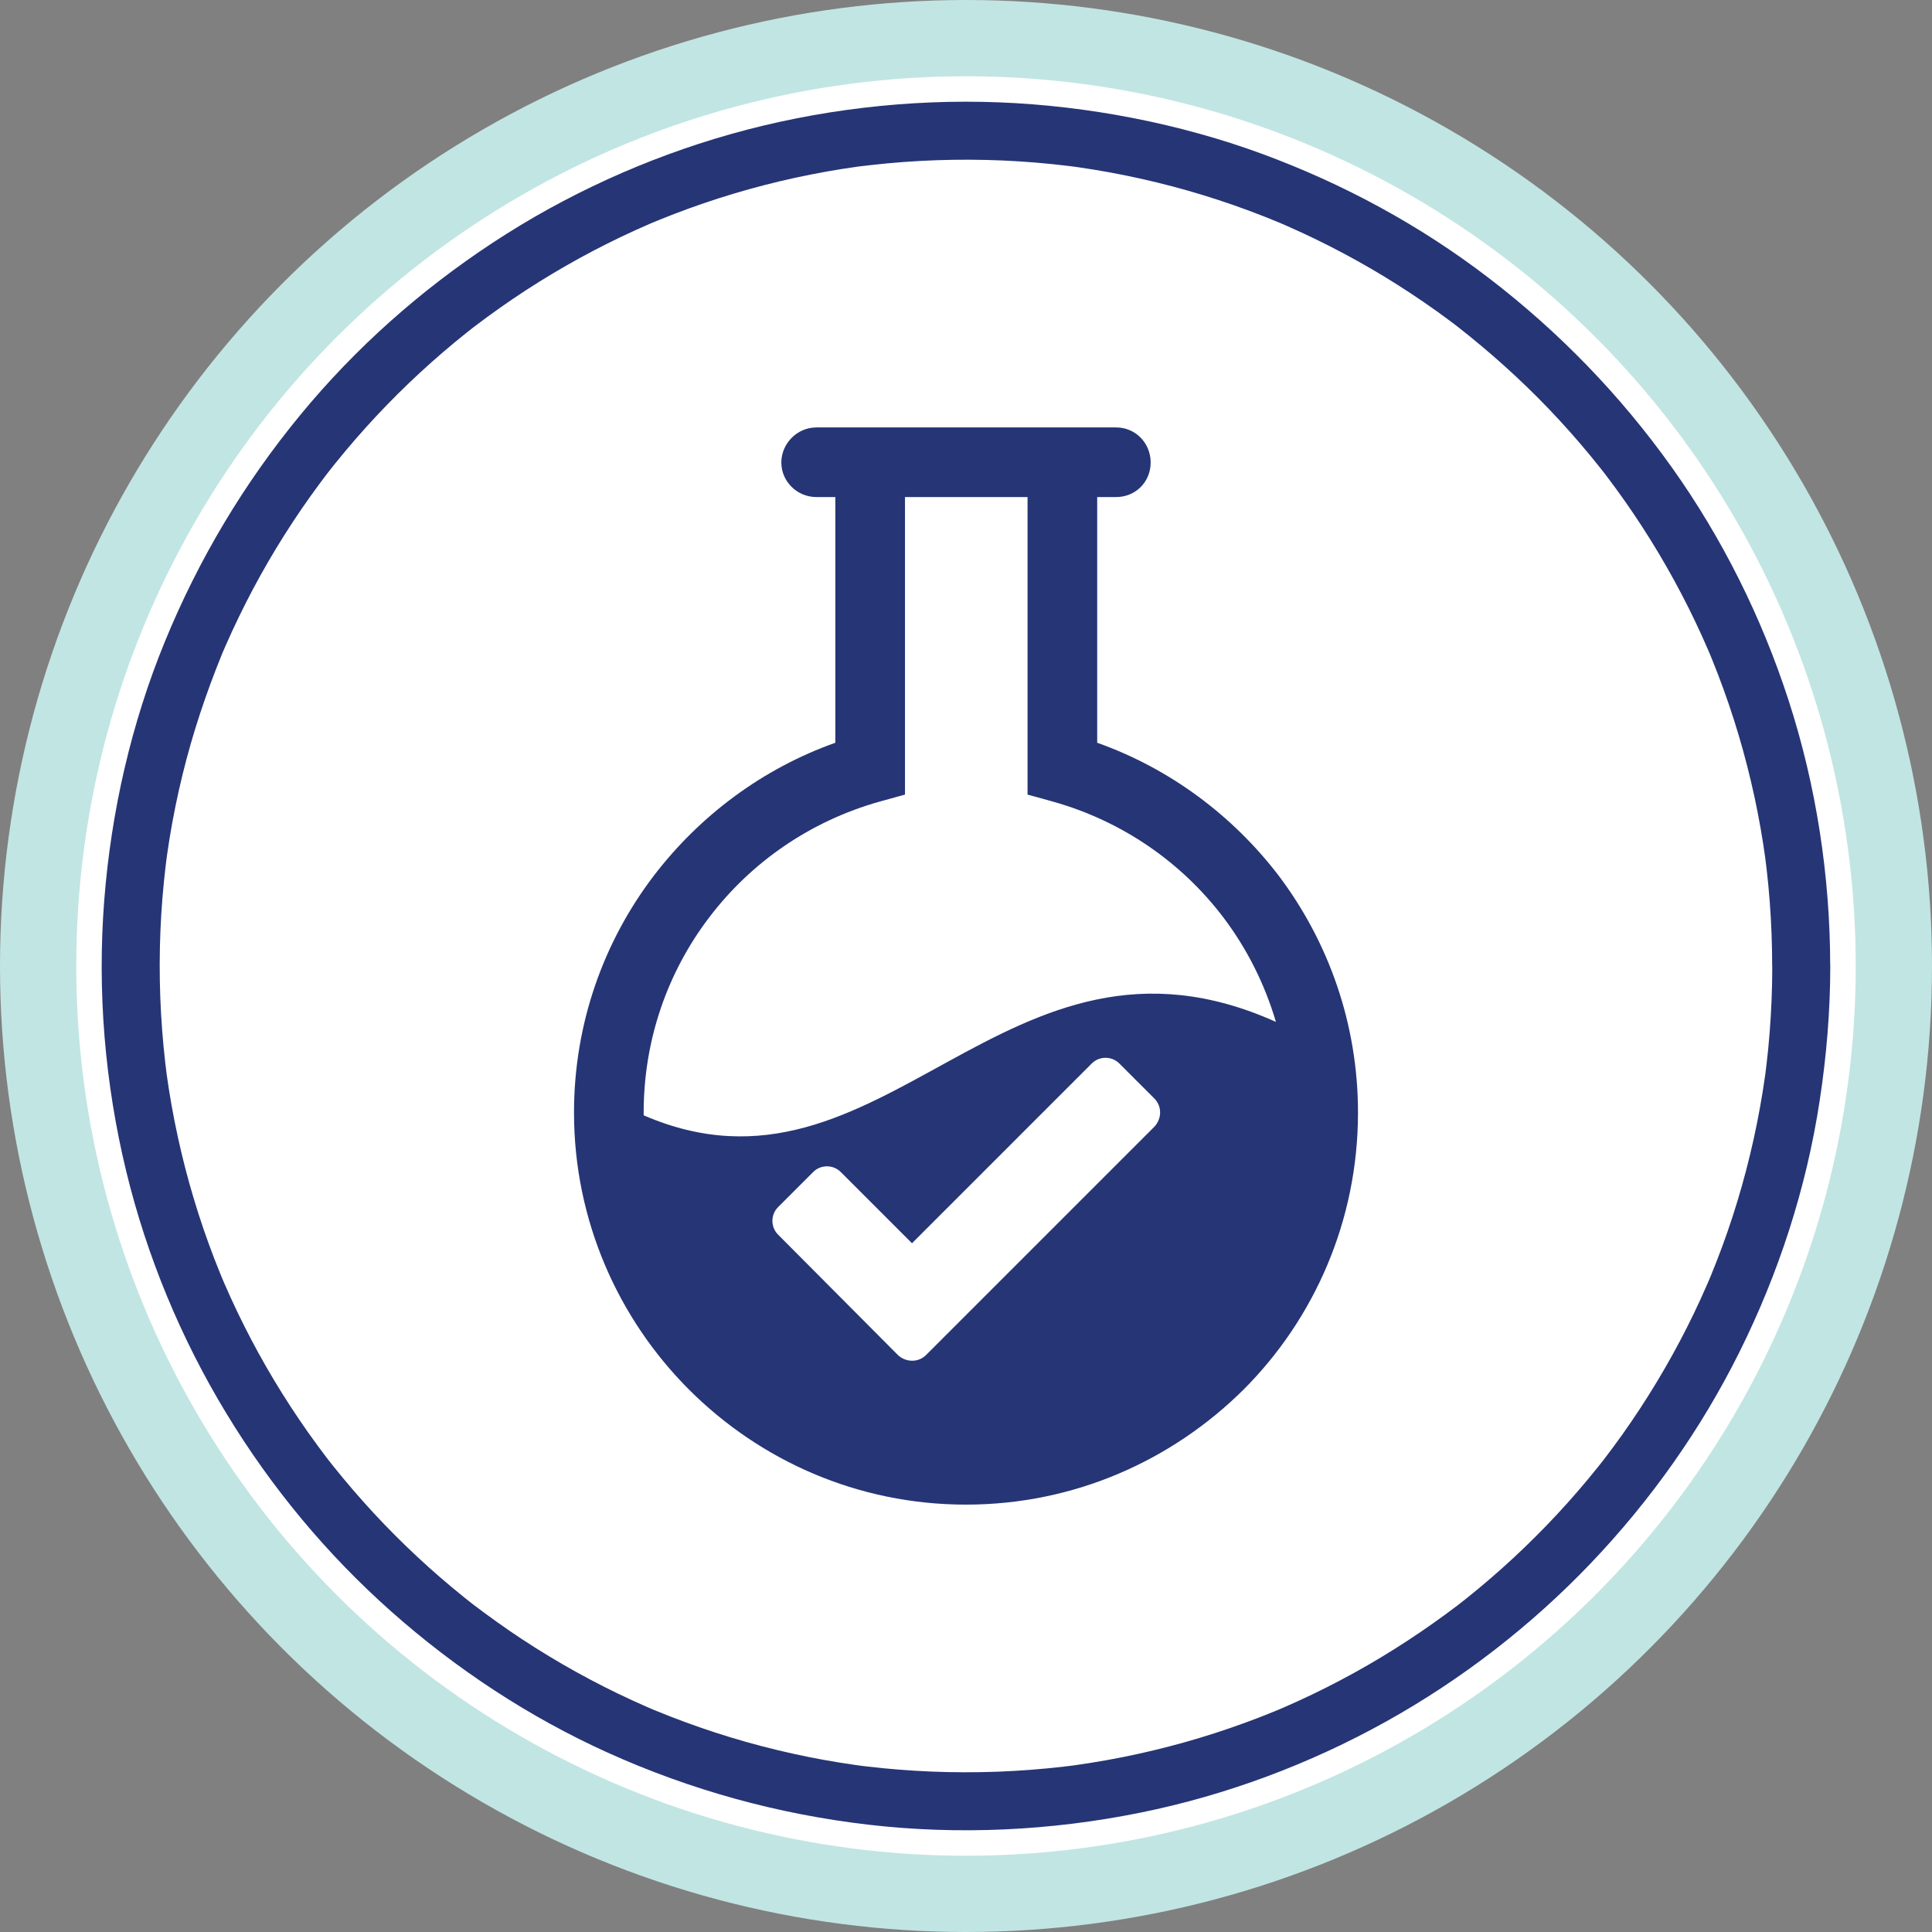 <svg xmlns="http://www.w3.org/2000/svg" fill="none" viewBox="0 0 76 76" height="76" width="76">
<rect x="0" y="0" width="76" height="76" fill="#808080" stroke="none"/>
<circle stroke-width="3" stroke="#C1E5E3" fill="white" r="36.5" cy="38" cx="38"></circle>
<g clip-path="url(#clip0_6001_15)">
<path fill="#263575" d="M69.717 38.001C69.716 38.876 69.682 39.75 69.613 40.623C69.58 41.046 69.539 41.468 69.488 41.89C69.476 41.995 69.463 42.1 69.45 42.205C69.446 42.231 69.427 42.384 69.446 42.232C69.467 42.072 69.442 42.265 69.436 42.304C69.407 42.513 69.375 42.721 69.342 42.928C69.075 44.598 68.678 46.248 68.156 47.856C67.903 48.635 67.62 49.405 67.309 50.163C67.27 50.258 67.183 50.463 67.272 50.254C67.232 50.347 67.192 50.441 67.151 50.535C67.064 50.734 66.975 50.934 66.884 51.132C66.715 51.501 66.538 51.867 66.355 52.229C65.619 53.685 64.773 55.085 63.83 56.416C63.588 56.756 63.339 57.09 63.087 57.422C63.206 57.265 63.118 57.381 63.053 57.463C62.989 57.545 62.929 57.621 62.866 57.7C62.731 57.868 62.596 58.035 62.458 58.2C61.943 58.818 61.407 59.417 60.848 59.996C60.28 60.585 59.691 61.153 59.081 61.698C58.781 61.965 58.477 62.228 58.167 62.485C58.013 62.613 57.857 62.741 57.7 62.866C57.621 62.929 57.542 62.992 57.463 63.053C57.43 63.08 57.395 63.106 57.361 63.133C57.232 63.236 57.578 62.969 57.353 63.139C56.055 64.124 54.693 65.02 53.266 65.807C52.542 66.206 51.803 66.578 51.052 66.921C50.88 67 50.707 67.076 50.534 67.152C50.44 67.193 50.346 67.233 50.253 67.273C50.482 67.175 50.211 67.29 50.122 67.326C49.743 67.481 49.362 67.629 48.977 67.769C47.411 68.342 45.8 68.794 44.164 69.121C43.739 69.206 43.311 69.282 42.883 69.35C42.69 69.381 42.496 69.41 42.303 69.437C42.264 69.443 42.07 69.468 42.231 69.447C42.382 69.428 42.229 69.447 42.203 69.451C42.084 69.466 41.964 69.481 41.844 69.495C40.981 69.595 40.115 69.661 39.248 69.694C37.518 69.758 35.783 69.689 34.064 69.484C33.959 69.471 33.855 69.458 33.75 69.445C33.616 69.428 33.82 69.454 33.829 69.455C33.769 69.447 33.71 69.439 33.65 69.43C33.441 69.4 33.234 69.369 33.026 69.335C32.612 69.269 32.2 69.194 31.79 69.112C30.961 68.945 30.139 68.746 29.326 68.516C28.52 68.287 27.723 68.028 26.938 67.738C26.554 67.597 26.173 67.448 25.795 67.293C25.741 67.27 25.687 67.247 25.634 67.226C25.641 67.228 25.824 67.308 25.705 67.256C25.612 67.215 25.518 67.175 25.424 67.135C25.238 67.053 25.052 66.97 24.867 66.885C23.369 66.197 21.923 65.394 20.546 64.489C19.872 64.046 19.219 63.575 18.576 63.088C18.797 63.255 18.551 63.068 18.501 63.028C18.422 62.965 18.344 62.903 18.265 62.84C18.097 62.705 17.93 62.569 17.765 62.431C17.456 62.173 17.152 61.91 16.853 61.641C15.647 60.557 14.52 59.384 13.486 58.135C13.357 57.98 13.231 57.824 13.105 57.667C13.042 57.588 12.98 57.51 12.918 57.43C12.891 57.397 12.865 57.362 12.839 57.328C12.891 57.395 12.94 57.46 12.859 57.354C12.607 57.022 12.359 56.687 12.119 56.346C11.645 55.674 11.197 54.986 10.774 54.281C10.352 53.576 9.968 52.876 9.604 52.152C9.422 51.789 9.246 51.422 9.077 51.052C8.993 50.867 8.91 50.681 8.829 50.494C8.811 50.452 8.69 50.167 8.749 50.309C8.809 50.451 8.749 50.307 8.739 50.284C8.712 50.217 8.684 50.149 8.656 50.082C8.029 48.543 7.52 46.957 7.136 45.341C6.939 44.514 6.774 43.679 6.642 42.839C6.612 42.646 6.584 42.452 6.556 42.258C6.548 42.203 6.529 42.034 6.561 42.293C6.555 42.248 6.549 42.204 6.544 42.159C6.528 42.039 6.514 41.919 6.5 41.799C6.452 41.377 6.411 40.954 6.379 40.53C6.247 38.8 6.25 37.06 6.389 35.331C6.425 34.893 6.469 34.456 6.521 34.019C6.534 33.914 6.548 33.81 6.561 33.705C6.536 33.91 6.553 33.759 6.569 33.65C6.6 33.427 6.634 33.204 6.67 32.981C6.807 32.143 6.976 31.309 7.178 30.484C7.572 28.869 8.096 27.294 8.723 25.755C8.74 25.714 8.757 25.674 8.773 25.634C8.677 25.867 8.739 25.715 8.76 25.665C8.795 25.585 8.829 25.505 8.864 25.425C8.951 25.225 9.041 25.026 9.132 24.828C9.309 24.446 9.492 24.067 9.683 23.692C10.05 22.97 10.445 22.262 10.864 21.569C11.29 20.867 11.742 20.18 12.219 19.512C12.327 19.36 12.437 19.208 12.549 19.058C12.609 18.977 12.668 18.897 12.729 18.816C12.764 18.77 12.799 18.724 12.834 18.678C12.85 18.656 12.968 18.504 12.876 18.623C12.791 18.733 12.964 18.511 12.998 18.467C13.061 18.388 13.123 18.309 13.186 18.231C13.322 18.063 13.458 17.896 13.596 17.732C14.637 16.488 15.77 15.321 16.982 14.243C17.282 13.976 17.587 13.715 17.897 13.458C18.052 13.33 18.208 13.204 18.366 13.078C18.433 13.024 18.501 12.971 18.569 12.918C18.599 12.894 18.746 12.78 18.624 12.875C18.502 12.97 18.658 12.85 18.679 12.833C19.333 12.337 20.003 11.863 20.69 11.416C22.061 10.525 23.498 9.736 24.986 9.059C25.171 8.975 25.357 8.893 25.544 8.812C25.603 8.786 25.893 8.667 25.633 8.773C25.741 8.729 25.848 8.683 25.957 8.64C26.336 8.486 26.718 8.34 27.102 8.2C27.876 7.919 28.661 7.668 29.453 7.447C30.245 7.225 31.091 7.024 31.921 6.861C32.332 6.78 32.745 6.706 33.159 6.641C33.367 6.609 33.575 6.579 33.783 6.549C33.916 6.531 33.712 6.559 33.704 6.56C33.764 6.553 33.824 6.545 33.884 6.537C34.004 6.523 34.123 6.508 34.244 6.495C35.965 6.299 37.701 6.239 39.431 6.313C40.297 6.35 41.162 6.422 42.023 6.527C42.113 6.537 42.203 6.549 42.293 6.561C42.004 6.525 42.326 6.566 42.392 6.575C42.615 6.607 42.838 6.641 43.06 6.678C43.473 6.746 43.885 6.822 44.294 6.905C45.942 7.241 47.565 7.705 49.141 8.291C49.524 8.434 49.904 8.584 50.282 8.74C50.474 8.819 50.105 8.663 50.372 8.777C50.452 8.812 50.532 8.847 50.612 8.882C50.812 8.97 51.011 9.059 51.209 9.151C51.958 9.498 52.695 9.873 53.416 10.276C54.138 10.678 54.813 11.09 55.487 11.535C55.836 11.765 56.18 12.001 56.519 12.243C56.671 12.353 56.822 12.462 56.972 12.574C57.053 12.634 57.134 12.694 57.214 12.755C57.29 12.812 57.519 12.991 57.325 12.839C58.603 13.841 59.813 14.922 60.936 16.096C61.501 16.687 62.045 17.299 62.565 17.931C62.693 18.086 62.819 18.242 62.944 18.4C62.998 18.467 63.051 18.535 63.104 18.603C63.137 18.645 63.234 18.775 63.084 18.577C63.119 18.623 63.154 18.668 63.189 18.714C63.432 19.035 63.67 19.36 63.902 19.689C64.849 21.035 65.695 22.452 66.43 23.925C66.611 24.289 66.786 24.656 66.954 25.026C67.038 25.212 67.121 25.398 67.201 25.585C67.243 25.683 67.298 25.819 67.223 25.634C67.267 25.742 67.312 25.849 67.356 25.958C67.67 26.731 67.953 27.516 68.207 28.311C68.717 29.91 69.102 31.547 69.361 33.205C69.393 33.412 69.423 33.621 69.452 33.83C69.42 33.596 69.451 33.825 69.463 33.93C69.476 34.035 69.489 34.14 69.501 34.245C69.547 34.652 69.586 35.06 69.617 35.469C69.681 36.311 69.712 37.155 69.713 38C69.713 38.597 70.237 39.169 70.854 39.142C71.471 39.114 71.997 38.64 71.996 38C71.991 34.46 71.449 30.905 70.354 27.537C69.298 24.285 67.756 21.182 65.773 18.396C63.753 15.557 61.336 13.06 58.571 10.941C55.858 8.86 52.832 7.222 49.623 6.044C46.414 4.867 42.813 4.162 39.295 4.026C35.777 3.889 32.143 4.313 28.72 5.283C25.425 6.217 22.256 7.659 19.395 9.541C16.533 11.422 13.98 13.692 11.818 16.318C9.597 19.014 7.815 22 6.489 25.231C5.163 28.462 4.372 31.928 4.1 35.424C3.823 38.987 4.124 42.607 4.966 46.079C5.776 49.417 7.113 52.645 8.894 55.582C10.674 58.519 12.858 61.145 15.4 63.4C17.944 65.656 20.815 67.548 23.914 68.948C27.173 70.42 30.604 71.364 34.156 71.778C37.707 72.192 41.346 72.017 44.86 71.305C48.24 70.621 51.52 69.394 54.533 67.717C57.503 66.063 60.237 63.947 62.583 61.488C64.929 59.029 66.914 56.225 68.424 53.188C69.97 50.081 71.055 46.746 71.579 43.313C71.849 41.554 71.997 39.781 71.999 38C72 37.403 71.474 36.831 70.858 36.858C70.242 36.886 69.717 37.36 69.716 38L69.717 38.001Z"></path>
<path fill="#263575" d="M43.161 19.553V29.218C46.029 30.237 48.493 32.085 50.298 34.443C52.252 37.034 53.42 40.262 53.42 43.767C53.42 48.015 51.7 51.881 48.918 54.663C46.114 57.445 42.27 59.188 38 59.188C33.73 59.188 29.886 57.446 27.104 54.663C24.322 51.881 22.58 48.015 22.58 43.767C22.58 40.262 23.748 37.034 25.723 34.443C27.529 32.085 29.992 30.237 32.86 29.218V19.553H32.117C31.352 19.553 30.736 18.938 30.736 18.194C30.736 17.451 31.352 16.814 32.117 16.814H43.905C44.669 16.814 45.264 17.429 45.264 18.194C45.264 18.959 44.669 19.553 43.905 19.553H43.161ZM50.192 40.199C49.746 38.691 49.045 37.31 48.132 36.1C46.475 33.912 44.139 32.298 41.42 31.533L40.421 31.257V19.553H35.6V31.257L34.601 31.533C31.883 32.298 29.546 33.912 27.89 36.1C26.275 38.224 25.32 40.879 25.32 43.768V43.874C34.75 47.952 39.508 35.399 50.192 40.199V40.199ZM35.876 48.907L33.072 46.103C32.775 45.806 32.286 45.806 31.989 46.103L30.608 47.484C30.31 47.782 30.31 48.27 30.608 48.568L35.323 53.305C35.641 53.602 36.13 53.602 36.427 53.305L45.412 44.32C45.71 44.001 45.71 43.513 45.412 43.215L44.031 41.834C43.734 41.537 43.245 41.537 42.948 41.834L35.875 48.907H35.876Z"></path>
</g>
<defs>
<clipPath id="clip0_6001_15">
<rect transform="translate(4 4)" fill="white" height="68" width="68"></rect>
</clipPath>
</defs>
</svg>
